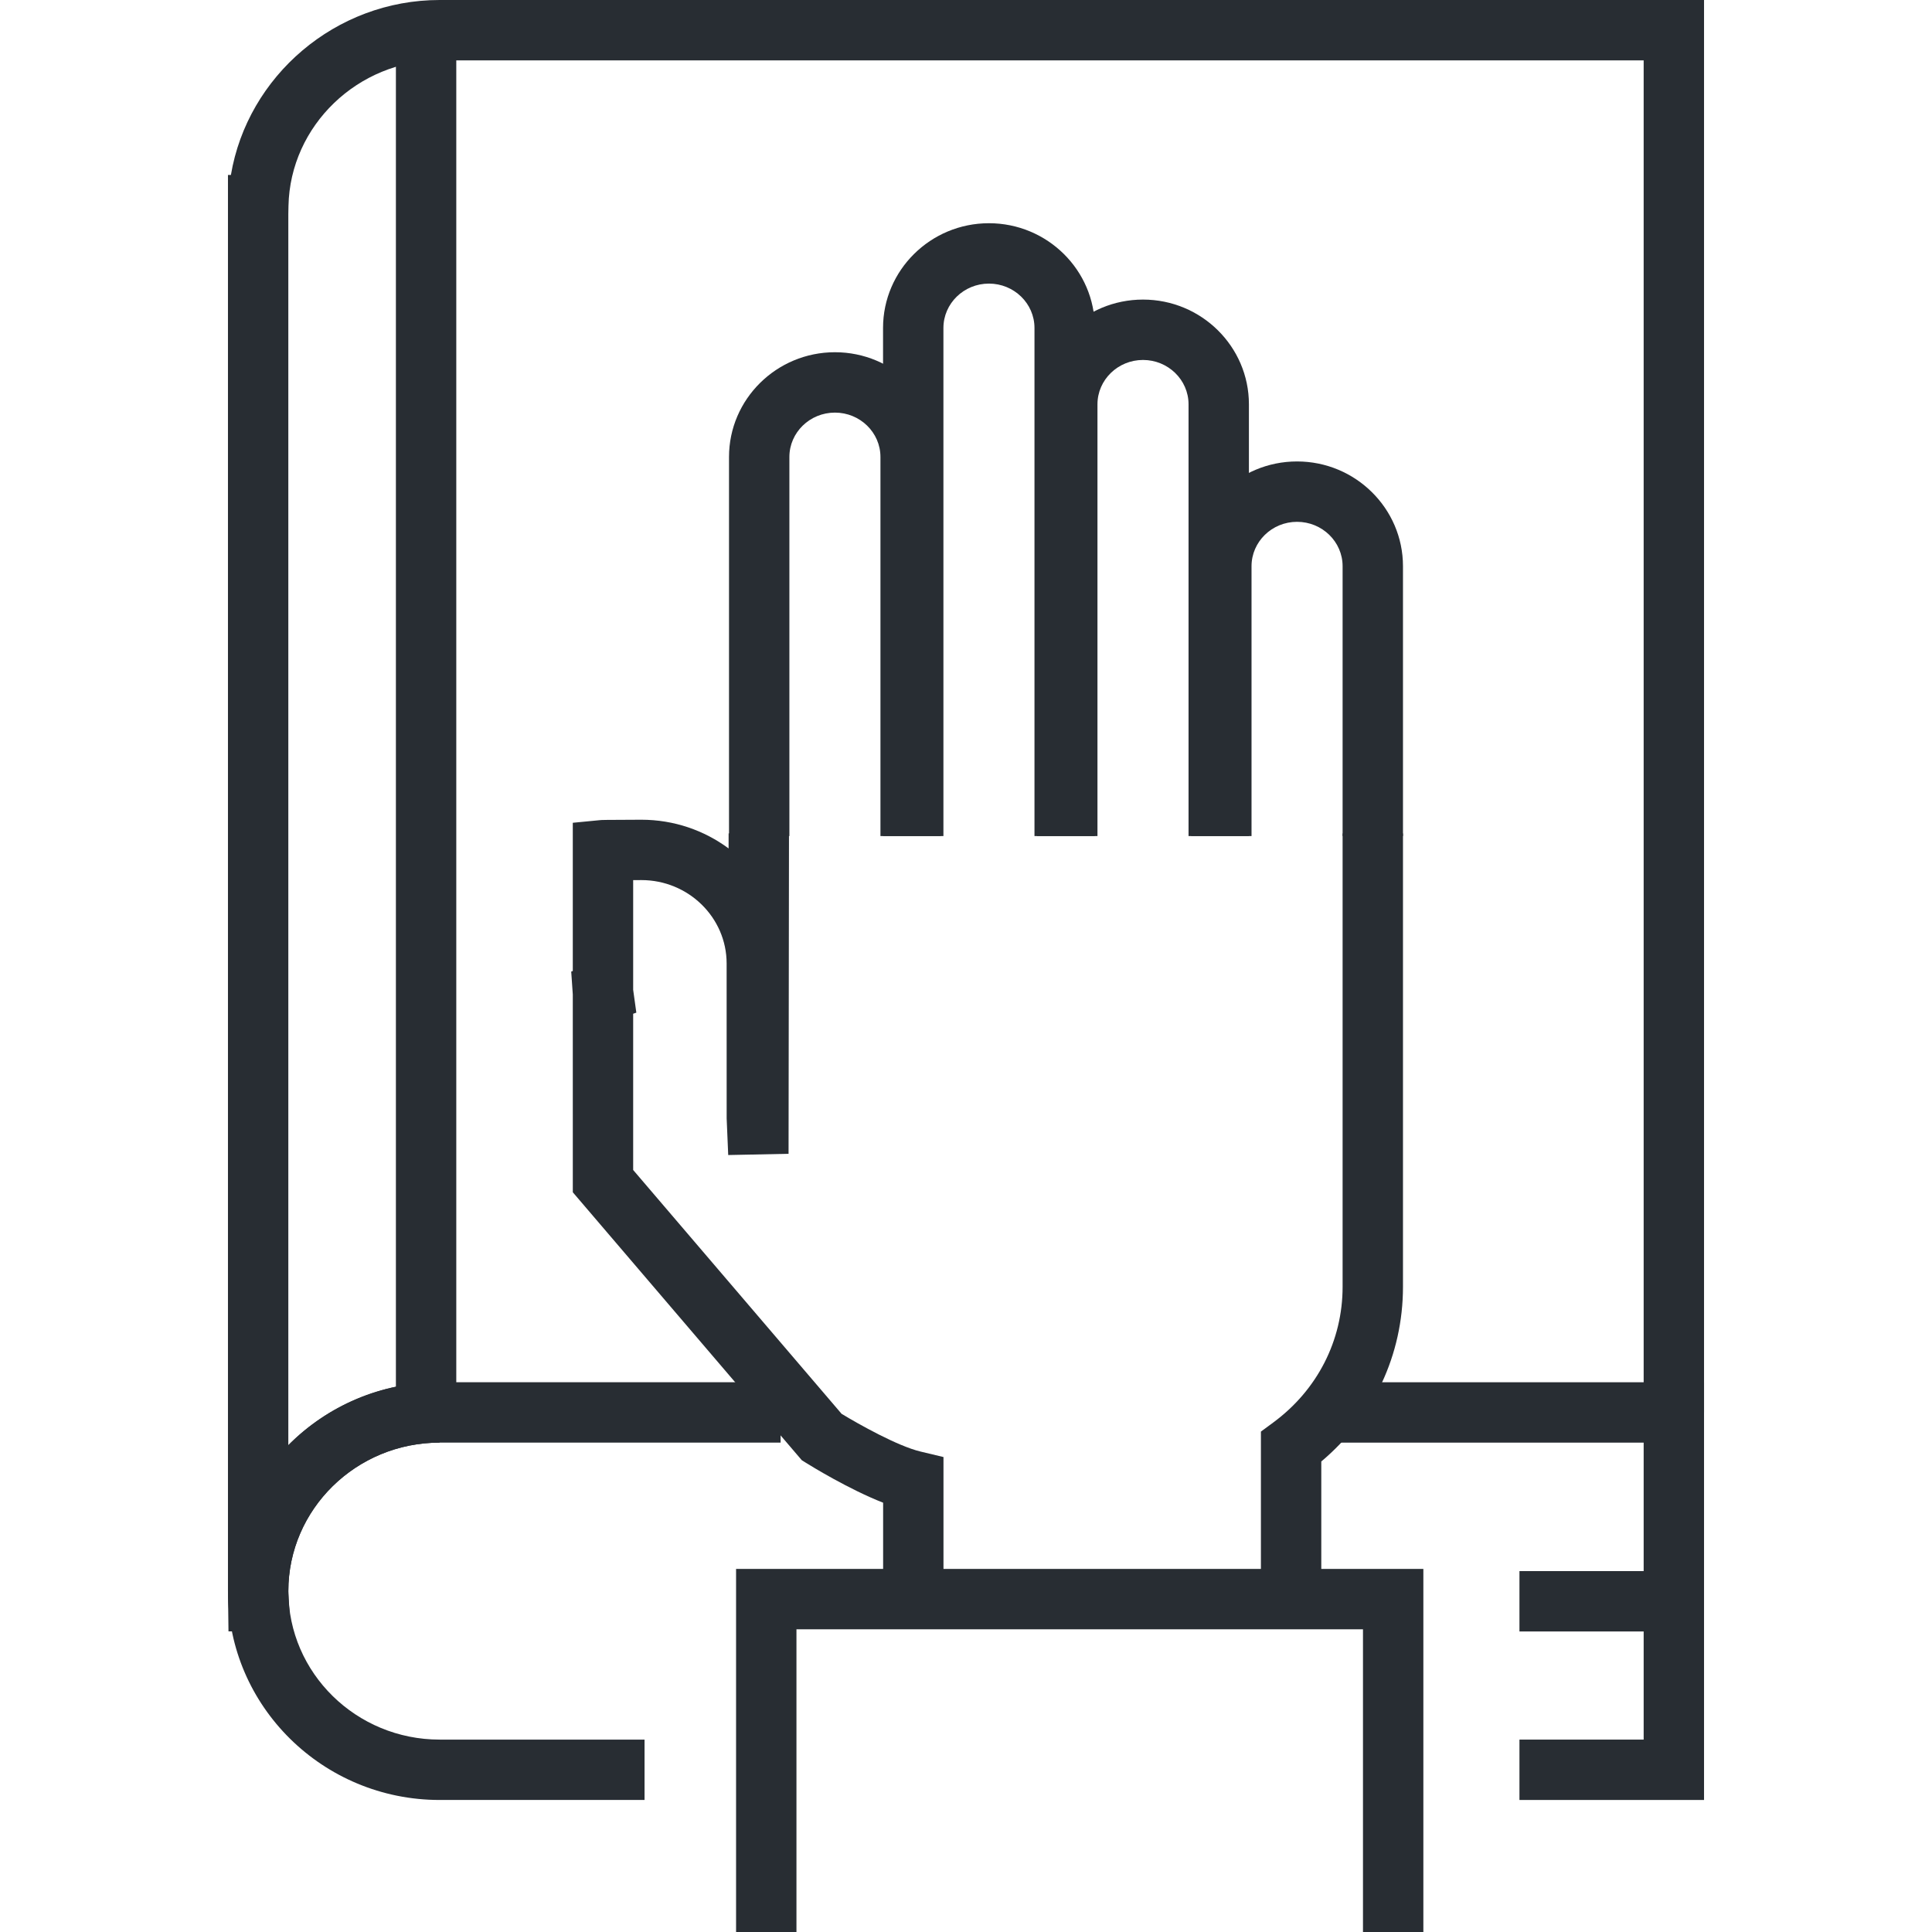 <?xml version="1.0" encoding="utf-8"?>
<!-- Generator: Adobe Illustrator 16.0.0, SVG Export Plug-In . SVG Version: 6.00 Build 0)  -->
<!DOCTYPE svg PUBLIC "-//W3C//DTD SVG 1.1//EN" "http://www.w3.org/Graphics/SVG/1.1/DTD/svg11.dtd">
<svg version="1.1" id="Layer_1" xmlns="http://www.w3.org/2000/svg" xmlns:xlink="http://www.w3.org/1999/xlink" x="0px" y="0px"
	 width="128px" height="128px" viewBox="0 0 128 128" enable-background="new 0 0 128 128" xml:space="preserve">
<g>
	<g>
		<g>
			<path fill="#282D33" d="M19.258,108.084h-4.12l-0.035-2.669V11.593h0.195C16.398,5.045,22.229,0,29.126,0h83.771v93.578h-4V4
				H29.126c-5.41,0-9.902,4.322-10.013,9.634l-0.011,0.544v81.569c2.548-2.57,6.101-4.169,10.023-4.169v4
				c-5.527,0-10.023,4.413-10.023,9.837c0,0.113,0.009,0.223,0.017,0.333L19.258,108.084z"/>
		</g>
		<g>
			<g>
				<path fill="#282D33" d="M42.703,119.253H29.127c-7.732,0-14.023-6.208-14.023-13.838s6.291-13.837,14.023-13.837h22.59v4h-22.59
					c-5.527,0-10.023,4.413-10.023,9.837c0,5.425,4.496,9.838,10.023,9.838h13.576V119.253z"/>
			</g>
			<g>
				<polygon fill="#282D33" points="112.897,119.253 100.668,119.253 100.668,115.253 108.897,115.253 108.897,95.578 
					87.663,95.578 87.663,91.578 112.897,91.578 				"/>
			</g>
		</g>
		<g>
			<rect x="100.668" y="104.089" fill="#282D33" width="10.231" height="4"/>
		</g>
		<g>
			<rect x="26.23" y="3.14" fill="#282D33" width="4" height="89.706"/>
		</g>
	</g>
	<g>
		<g>
			<path fill="none" stroke="#282D33" stroke-width="4" d="M39.463,57.325"/>
		</g>
		<g>
			<path fill="#282D33" d="M87.539,105.417h-4v-10.57l0.814-0.6c2.922-2.151,4.598-5.429,4.598-8.993V55.218h4v30.036
				c0,4.507-1.96,8.67-5.412,11.573V105.417z"/>
		</g>
		<g>
			<path fill="#282D33" d="M62.509,105.417h-4v-5.859c-2.295-0.9-4.791-2.442-5.126-2.651l-0.261-0.163L37.95,78.991l-0.001-13.104
				l-0.104-1.518l0.104-0.037v-9.821l1.808-0.175c0.111-0.011,0.199-0.019,2.732-0.027c2.168,0,4.17,0.708,5.782,1.902l0.002-0.997
				l4,0.006l-0.029,21.222l-3.998,0.082l-0.103-2.426l-0.002-10.265c0-3.046-2.533-5.525-5.646-5.525c-0.001,0-0.229,0-0.546,0.002
				v7.267l0.21,1.513l-0.21,0.073v10.351l13.809,16.156c1.147,0.695,3.712,2.135,5.217,2.496l1.533,0.367V105.417z"/>
		</g>
		<g>
			<g>
				<polygon fill="#282D33" points="94.301,128 90.301,128 90.301,107.945 52.767,107.945 52.767,128 48.767,128 48.767,103.945 
					94.301,103.945 				"/>
			</g>
		</g>
		<g>
			<path fill="#282D33" d="M92.951,55.391h-4V37.512c0-1.622-1.354-2.94-3.019-2.94c-1.662,0-3.015,1.319-3.015,2.94v17.879h-4
				V37.512c0-3.827,3.146-6.94,7.015-6.94c3.87,0,7.019,3.113,7.019,6.94V55.391z"/>
		</g>
		<g>
			<path fill="#282D33" d="M82.744,55.391h-4V26.786c0-1.62-1.354-2.938-3.017-2.938s-3.017,1.318-3.017,2.938V55.39h-4V26.786
				c0-3.826,3.147-6.938,7.017-6.938s7.017,3.112,7.017,6.938V55.391z"/>
		</g>
		<g>
			<path fill="#282D33" d="M72.537,55.391h-4V21.728c0-1.621-1.354-2.939-3.017-2.939c-1.662,0-3.016,1.318-3.016,2.939v33.663h-4
				V21.728c0-3.826,3.147-6.939,7.016-6.939c3.869,0,7.017,3.113,7.017,6.939V55.391z"/>
		</g>
		<g>
			<path fill="#282D33" d="M62.332,55.391h-4V30.275c0-1.621-1.353-2.939-3.015-2.939c-1.664,0-3.018,1.318-3.018,2.939v25.116h-4
				V30.275c0-3.826,3.148-6.939,7.018-6.939c3.868,0,7.015,3.113,7.015,6.939V55.391z"/>
		</g>
	</g>
</g>
</svg>
